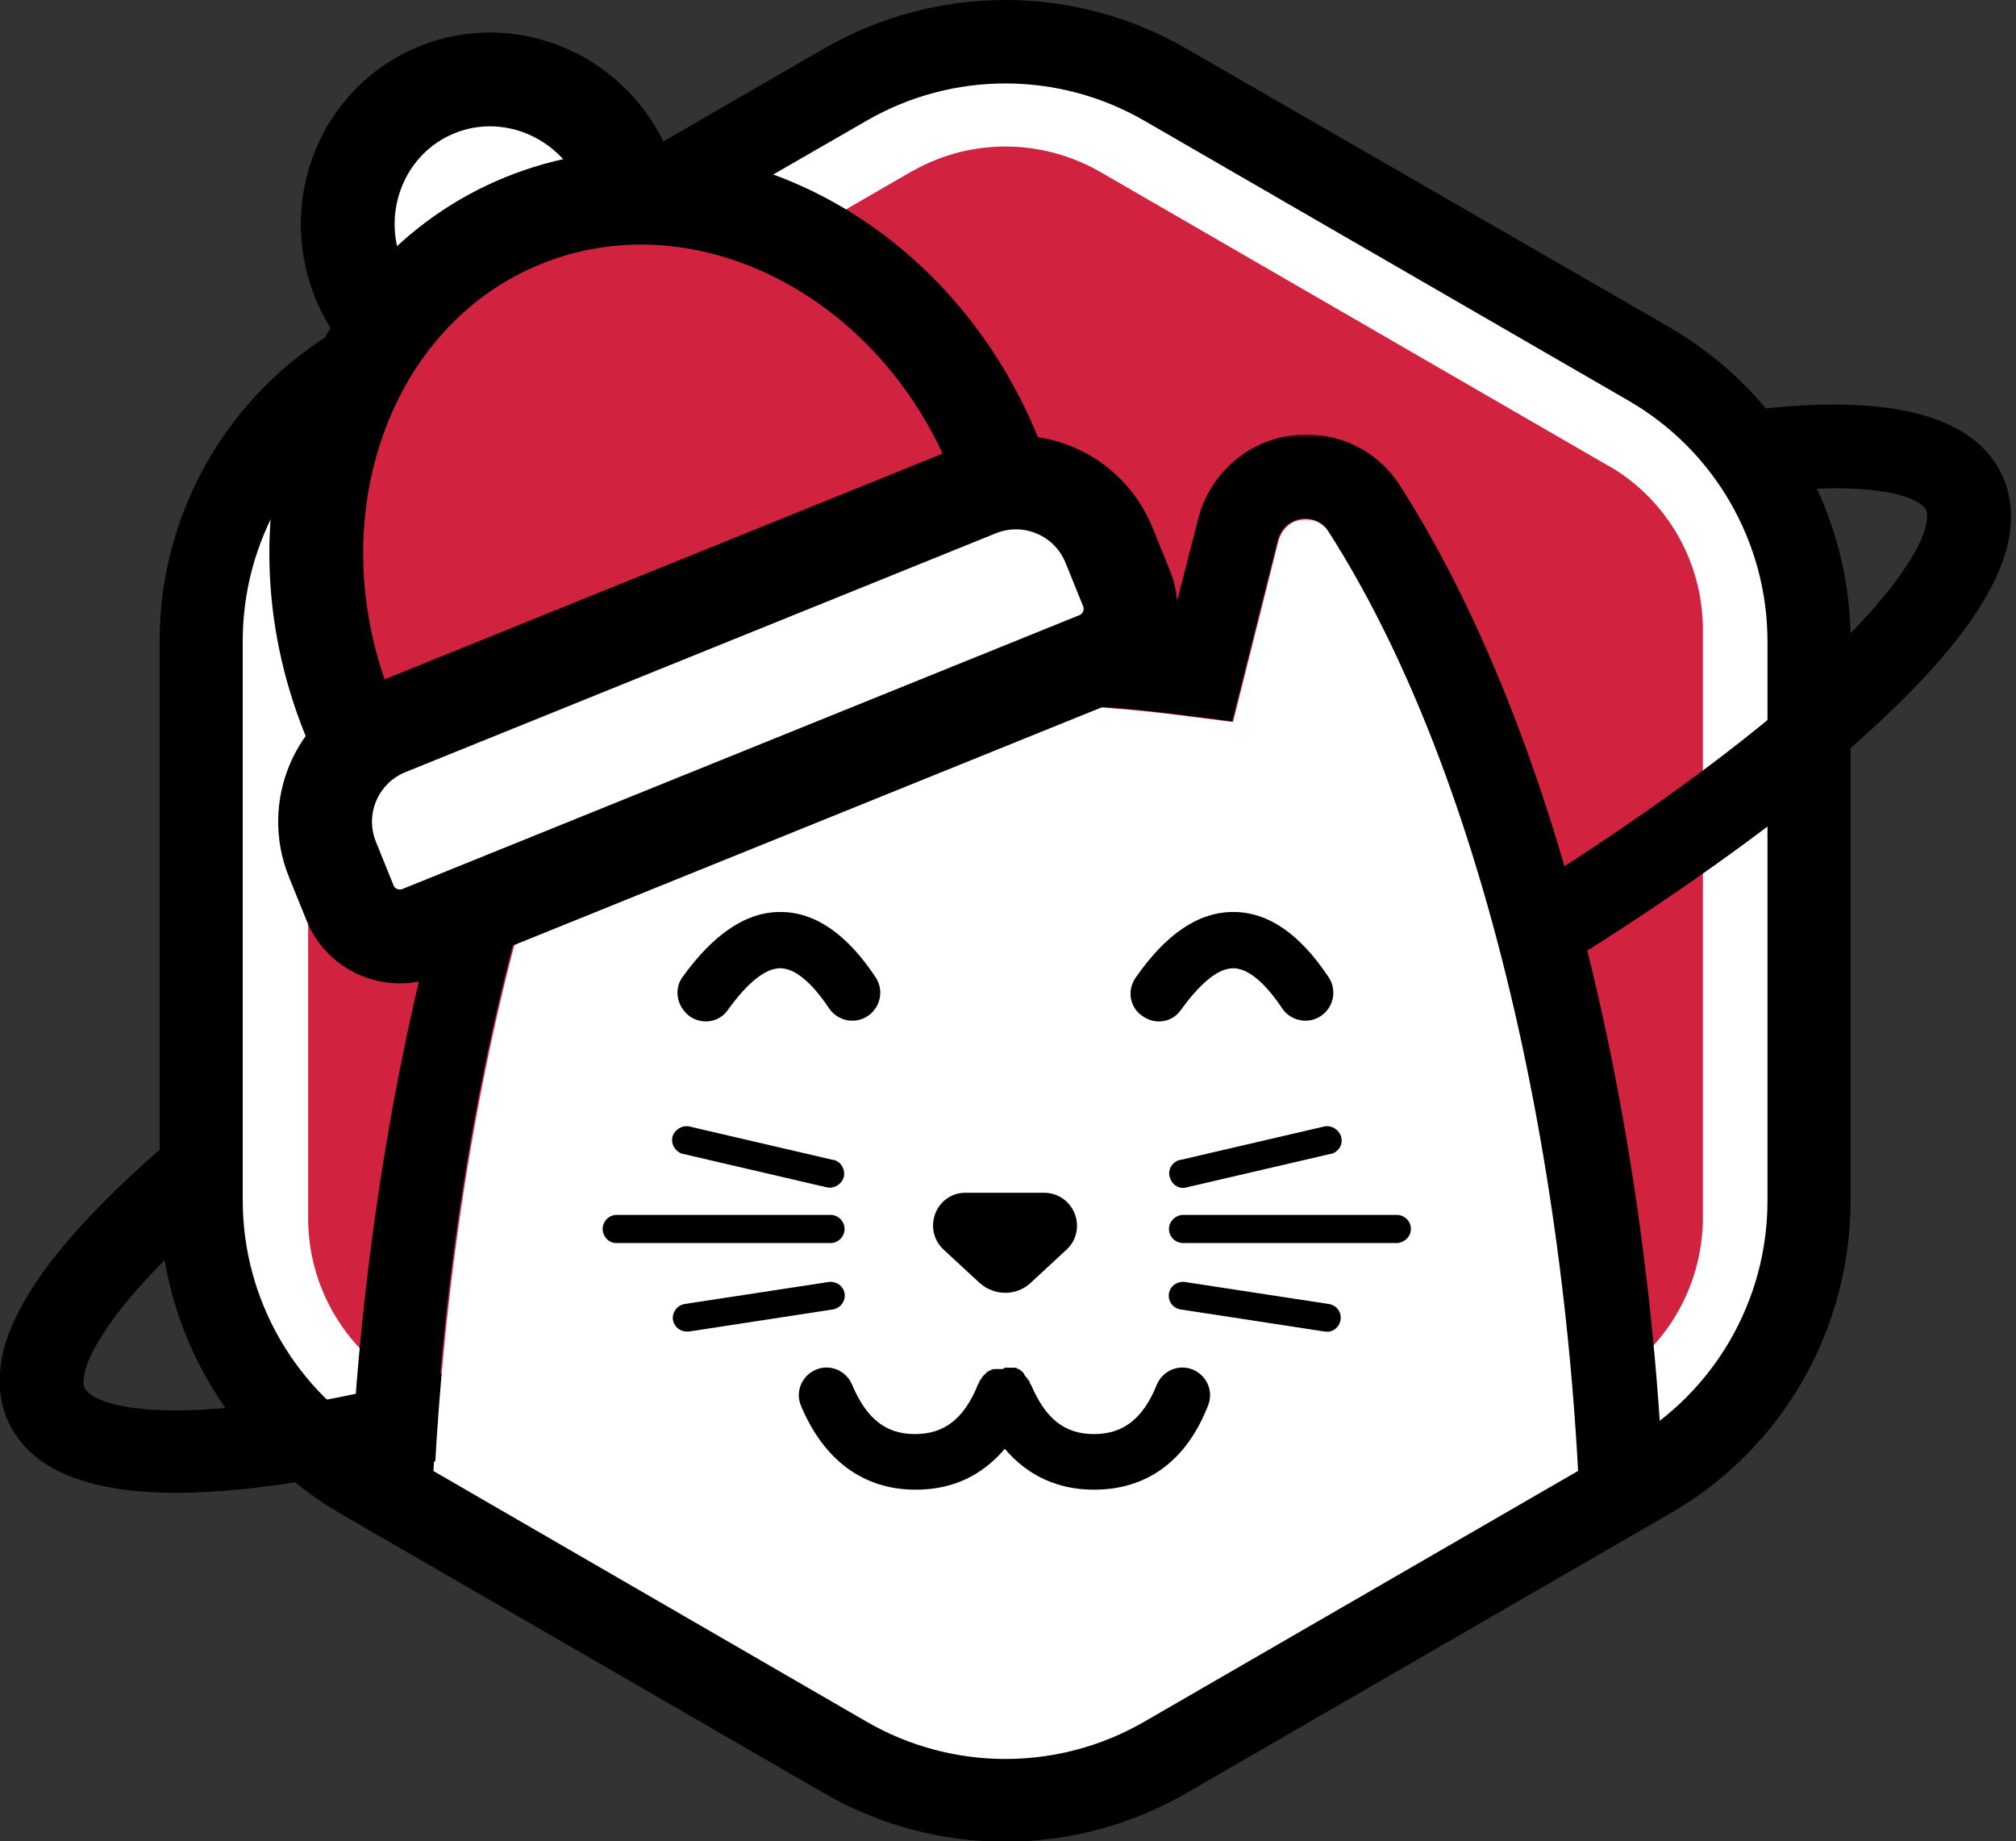 <svg enable-background="new 0 0 300.8 274.7" viewBox="0 0 300.8 274.7" xmlns="http://www.w3.org/2000/svg" xmlns:xlink="http://www.w3.org/1999/xlink"><rect x="0" y="0" width="300.8" height="274.7" fill="#333333" stroke="none"/><mask id="a" height="264" maskUnits="userSpaceOnUse" width="240" x="-.6" y="-6.8"><path clip-rule="evenodd" d="m141-.4 76.3 44c13.3 7.7 21.5 21.9 21.5 37.2v87.9c0 15.4-8.2 29.6-21.5 37.2l-76.3 44c-13.3 7.7-29.7 7.7-43.1 0l-76.3-44c-13.3-7.7-21.5-21.9-21.5-37.2v-87.9c0-15.4 8.2-29.6 21.5-37.2l76.3-44c13.3-7.7 29.7-7.7 43.1 0z" fill="#fff" fill-rule="evenodd"/></mask><mask id="b" height="155.1" maskUnits="userSpaceOnUse" width="295.9" x="-25.7" y="56"><path clip-rule="evenodd" d="m141-.4 76.3 44c13.3 7.7 21.5 21.9 21.5 37.2v87.9c0 15.4-8.2 29.6-21.5 37.2l-76.3 44c-13.3 7.7-29.7 7.7-43.1 0l-76.3-44c-13.3-7.7-21.5-21.9-21.5-37.2v-87.9c0-15.4 8.2-29.6 21.5-37.2l76.3-44c13.3-7.7 29.7-7.7 43.1 0z" fill="#fff" fill-rule="evenodd"/></mask><mask id="c" height="193.5" maskUnits="userSpaceOnUse" width="172" x="33.7" y="64.7"><path clip-rule="evenodd" d="m141-.4 76.3 44c13.3 7.7 21.5 21.9 21.5 37.2v87.9c0 15.4-8.2 29.6-21.5 37.2l-76.3 44c-13.3 7.7-29.7 7.7-43.1 0l-76.3-44c-13.3-7.7-21.5-21.9-21.5-37.2v-87.9c0-15.4 8.2-29.6 21.5-37.2l76.3-44c13.3-7.7 29.7-7.7 43.1 0z" fill="#fff" fill-rule="evenodd"/></mask><mask id="d" height="218.4" maskUnits="userSpaceOnUse" width="196.8" x="21.2" y="52.2"><path clip-rule="evenodd" d="m141-.4 76.3 44c13.3 7.7 21.5 21.9 21.5 37.2v87.9c0 15.4-8.2 29.6-21.5 37.2l-76.3 44c-13.3 7.7-29.7 7.7-43.1 0l-76.3-44c-13.3-7.7-21.5-21.9-21.5-37.2v-87.9c0-15.4 8.2-29.6 21.5-37.2l76.3-44c13.3-7.7 29.7-7.7 43.1 0z" fill="#fff" fill-rule="evenodd"/></mask><path d="m231.9 67.1c-31.3 8.1-69.9 23.1-108.4 42-38.5 19-72.1 39.7-94.5 58.1l-.8.6c-10.8 9-18.8 17.2-23.4 24.4-2.6 4.1-4.3 8-4.7 11.7-.6 4.4.6 8.5 3.4 11.7 8.7 9.8 31.3 9.1 64.6.4 31.3-8.1 69.9-23.1 108.4-42 38.5-19 72.1-39.7 94.5-58.1l.8-.6c10.8-9 18.8-17.2 23.4-24.4 2.6-4.1 4.3-8 4.7-11.7.6-4.4-.6-8.5-3.4-11.7-8.7-9.8-31.4-9.1-64.6-.4zm55.2 8.6c.4.4.5.9.4 1.9-.2 1.6-1.1 3.9-2.9 6.6-3.9 6.1-11.2 13.6-21.5 22.1-21.6 17.7-54.4 38-92.1 56.6-37.8 18.6-75.6 33.2-106 41.2l-1 .3c-14.1 3.6-26.1 5.6-35.2 6h-.3c-8.5.3-13.9-1-15.6-2.9-.4-.4-.5-.9-.4-1.9.2-1.6 1.1-3.9 2.9-6.6 3.9-6.1 11.2-13.6 21.5-22.1 21.6-17.7 54.4-38 92.1-56.6 37.8-18.6 75.6-33.2 106-41.2 14.7-3.8 27.2-5.9 36.6-6.2 8.5-.3 13.9 1 15.5 2.8z"/><g transform="translate(23.619 6)"><g transform="translate(6.951 6.63)"><g mask="url(#a)"><g transform="translate(-.691 -.63)"><path d="m98.1-.3-75.9 43.9c-13.7 7.9-22.1 22.5-22.1 38.3v87.8c0 15.8 8.4 30.4 22.1 38.3l75.9 43.9c13.7 7.9 30.5 7.9 44.1 0l75.9-43.9c13.7-7.9 22.1-22.5 22.1-38.3v-87.8c0-15.8-8.4-30.4-22.1-38.3l-75.9-43.9c-13.7-7.9-30.5-7.9-44.1 0z" fill="#d12340"/><path d="m98.1-.3c13.5-7.8 30.1-7.9 43.7-.3l.5.3 75.9 43.9c13.5 7.8 21.9 22.2 22.1 37.8v.5 87.8c0 15.6-8.2 30.1-21.6 38l-.4.3-75.9 43.9c-13.5 7.8-30.1 7.9-43.7.3l-.5-.3-76-43.9c-13.5-7.8-21.9-22.2-22.1-37.8v-.5-87.8c0-15.6 8.2-30.1 21.6-38l.4-.3zm36.1 13.9c-8.6-4.9-19.1-5-27.7-.2l-.4.2-75.9 43.9c-8.6 5-13.9 14.1-14.1 24v.5 87.8c0 9.9 5.2 19.1 13.7 24.2l.4.2 75.9 43.9c8.6 4.9 19.1 5 27.7.2l.4-.2 75.9-43.9c8.6-5 13.9-14.1 14.1-24v-.5-87.8c0-9.9-5.2-19.1-13.7-24.2l-.4-.2z" fill="#fff"/></g></g><path d="m266.7 56c2.9 3.2 4 7.3 3.4 11.7-.5 3.7-2.1 7.6-4.7 11.7-4.7 7.3-12.9 15.7-24.1 24.9-22.4 18.3-55.9 39-94.3 58s-77 33.9-108.2 42c-32.9 8.6-55.3 9.4-64.2-.1l-.3-.3 9.3-8.2c1.6 1.8 6.9 3.1 15.2 2.8h.3c9.4-.3 21.9-2.4 36.5-6.3 30.4-7.9 68.2-22.5 105.9-41.1s70.4-38.8 91.9-56.5l.7-.6c9.9-8.2 17-15.6 20.8-21.5 1.7-2.7 2.7-4.9 2.9-6.5.1-.9 0-1.4-.3-1.8v-.1z" mask="url(#b)"/><path clip-rule="evenodd" d="m33.7 229.1c0-58 12.6-123.2 37.9-162.5 1.2-1.9 3.8-2.5 5.7-1.2.9.6 1.5 1.5 1.8 2.5l6.8 27.1 8.3-1c16.8-2.1 33.7-2.1 50.5 0l8.7 1.1 6.8-27.1c.3-1 .9-1.9 1.8-2.5 1.9-1.2 4.5-.7 5.7 1.2 25.2 39.3 37.9 104.5 37.9 162.5-36.8 19.4-65.4 29.1-85.8 29.1-17.8-.1-46.5-9.8-86.1-29.2z" fill="#fff" fill-rule="evenodd" mask="url(#c)"/><path d="m155.1 55c-3.4 2.3-5.9 5.8-6.9 9.8l-4.2 16.4h-.4c-15.8-1.7-31.8-1.8-47.6-.1l-.8.1-4.2-16.4c-1-4.1-3.6-7.6-7.1-9.9-7.7-4.9-18-2.7-22.9 5-25.3 39.4-39.8 104.9-39.8 169.2v7.8l7 3.4c41.2 20.2 71.4 30.3 91.7 30.3 22.8 0 53.1-10.3 91.6-30.5l6.6-3.5v-7.5c0-64.3-14.5-129.8-39.8-169.3-4.9-7.7-15.2-9.9-22.9-5zm-77.9 10.3c.9.6 1.5 1.5 1.8 2.5l6.8 27.1 8.3-1c16.8-2.1 33.7-2.1 50.5 0l8.7 1.1 6.8-27.1c.3-1 .9-1.9 1.8-2.5 1.9-1.2 4.5-.7 5.7 1.2 25.2 39.3 37.9 104.5 37.9 162.5-36.8 19.4-65.4 29.1-85.8 29.1-17.9 0-46.6-9.7-86.2-29.1 0-58 12.6-123.2 37.9-162.5 1.4-2 3.9-2.5 5.8-1.3z" mask="url(#d)"/></g><path d="m99.4 1.2-72.3 41.8c-16.6 9.6-26.9 27.4-26.9 46.6v83.5c0 19.2 10.3 37 26.9 46.7l72.3 41.8c16.7 9.6 37.2 9.6 53.9 0l72.3-41.8c16.7-9.6 26.9-27.4 26.9-46.7v-83.5c0-19.2-10.3-37-26.9-46.7l-72.3-41.7c-16.7-9.6-37.2-9.6-53.9 0zm47.7 10.8 72.3 41.8c12.8 7.4 20.7 21.1 20.7 35.9v83.5c0 14.8-7.9 28.5-20.7 35.9l-72.3 41.8c-12.8 7.4-28.6 7.4-41.4 0l-72.4-41.9c-12.8-7.4-20.7-21.1-20.7-35.9v-83.5c0-14.8 7.9-28.5 20.7-35.9l72.4-41.7c12.8-7.4 28.6-7.4 41.4 0z"/></g><g transform="translate(89.917 142.272)"><path d="m94.1-6.2c5.3 0 10 3.4 14.2 9.7 1.3 1.9.8 4.5-1.1 5.8s-4.5.8-5.8-1.1c-2.8-4.2-5.3-6-7.3-6-2.1 0-4.7 1.9-7.8 6.2-1.3 1.9-3.9 2.3-5.8.9-1.9-1.3-2.3-3.9-.9-5.8 4.4-6.3 9.2-9.7 14.5-9.7zm-67.6 0c5.3 0 10 3.4 14.2 9.7 1.3 1.9.8 4.5-1.1 5.8s-4.5.8-5.8-1.1c-2.8-4.2-5.3-6-7.3-6-2.1 0-4.7 1.9-7.8 6.2-1.3 1.9-3.9 2.3-5.8.9-1.9-1.5-2.3-4.1-.9-5.9 4.5-6.2 9.3-9.6 14.5-9.6z"/><path d="m86.8 49 21.6 3.3c1.1.2 1.9 1.2 1.7 2.4-.2 1.1-1.2 1.9-2.3 1.7h-.1l-21.5-3.3c-1.1-.2-1.9-1.2-1.7-2.4.2-1.1 1.2-1.8 2.3-1.7zm-53 0c1.1-.1 2.1.6 2.3 1.7s-.6 2.2-1.7 2.4l-21.5 3.3h-.1c-1.1.1-2.1-.6-2.3-1.7s.6-2.2 1.7-2.4zm84.7-10c1.1 0 2.1.9 2.1 2.1 0 1.1-.9 2-2 2.1h-.1-31.9c-1.1 0-2.1-.9-2.1-2.1 0-1.1.9-2 2-2.1h.1zm-84.5 0c1.2 0 2.1 1 2.1 2.1s-.9 2.1-2.1 2.1h-31.9-.1c-1.1 0-2-1-2-2.1s.9-2.1 2.1-2.1zm76.2-11.6c.3 1.1-.4 2.2-1.5 2.5h-.1l-21.5 5c-1.1.3-2.2-.4-2.5-1.6-.3-1.1.4-2.2 1.5-2.5h.1l21.5-5c1.1-.2 2.2.5 2.5 1.6zm-99.8 0c.3-1.1 1.4-1.8 2.5-1.6l21.5 5h.1c1.1.3 1.7 1.4 1.5 2.5-.3 1.1-1.4 1.8-2.5 1.6l-21.5-5h-.1c-1.1-.4-1.7-1.4-1.5-2.5z"/><path clip-rule="evenodd" d="m63.8 49.2 5.4-5c2-1.8 2.1-4.9.3-6.9-.9-1-2.2-1.6-3.6-1.6h-11.8c-2.7 0-4.8 2.2-4.8 4.9 0 1.4.6 2.7 1.6 3.6l5.4 5c2.2 1.9 5.4 1.9 7.5 0z" fill-rule="evenodd"/><path d="m60.1 61.8h.2.1.1.1.1.1.1.1.1.1.1.1.1.1.1s.1 0 .1.1l-.2-.1c.1 0 .1.1.2.1 0 0 .1 0 .1.1h.1.1s.1 0 .1.1c.1.1.2.1.3.2l.2.2s.1 0 .1.1c.2.4.2.4.3.5 0 0 0 0 .1.1s.1.2.2.2v.1c.1.1.1.2.2.2.1.1.1.2.1.2v.1s0 .1.1.1v.1s0 .1.1.1c2.2 5.2 5.1 7.4 9.4 7.4s7.3-2.2 9.4-7.4c.9-2.1 3.3-3.1 5.4-2.2s3.1 3.3 2.2 5.4c-3.2 8.2-9.1 12.5-17 12.5-5.4 0-9.9-2.1-13.3-6.1-3.4 4-7.8 6.1-13.3 6.1-7.8 0-13.7-4.4-17.1-12.5-.9-2.1.1-4.5 2.2-5.4s4.5.1 5.4 2.2c2.2 5.2 5.1 7.4 9.4 7.4s7.3-2.2 9.4-7.4 0-.1.1-.1l-.1.2c0-.1.1-.1.1-.2 0 0 0-.1.1-.1v-.1-.1s0-.1.1-.1c0 0 0 0 0-.1 0 0 0-.1.1-.1 0 0 0-.1.1-.1 0 0 0 0 0-.1.1-.1.1-.2.2-.3 0 0 0 0 .1-.1s.1-.1.2-.2c0 0 .1 0 .1-.1.1-.1.1-.1.2-.2.1-.1.2-.1.3-.2.1-.1.2-.1.3-.1 0 0 .1 0 .1-.1s.1 0 .1-.1h.1l-.1.1c.1 0 .2-.1.3-.1h.1.1.1.1.1.1.1.1.1.1.1.1.1c.3-.2.3-.2.4-.2z"/></g><g clip-rule="evenodd" fill-rule="evenodd" stroke="#000" stroke-width="14" transform="matrix(.927 -.375 .375 .927 13.361 47.438)"><ellipse cx="60.9" cy="9.9" fill="#fff" rx="21.5" ry="22" transform="matrix(-1 0 -0 -1 121.734 19.778)"/><path d="m114 90.9c2.2-6.6 3.5-13.7 3.5-21.2 0-32.6-23.3-58.9-52-58.9s-52 26.4-52 58.9c0 9.4 1.9 18.2 5.3 26.1" fill="#d12340"/><path d="m18.3 73.5h95c8.3 0 15 6.7 15 15v7c0 4.4-3.6 8-8 8h-109c-4.4 0-8-3.6-8-8v-7c0-8.3 6.7-15 15-15z" fill="#fff"/></g></svg>